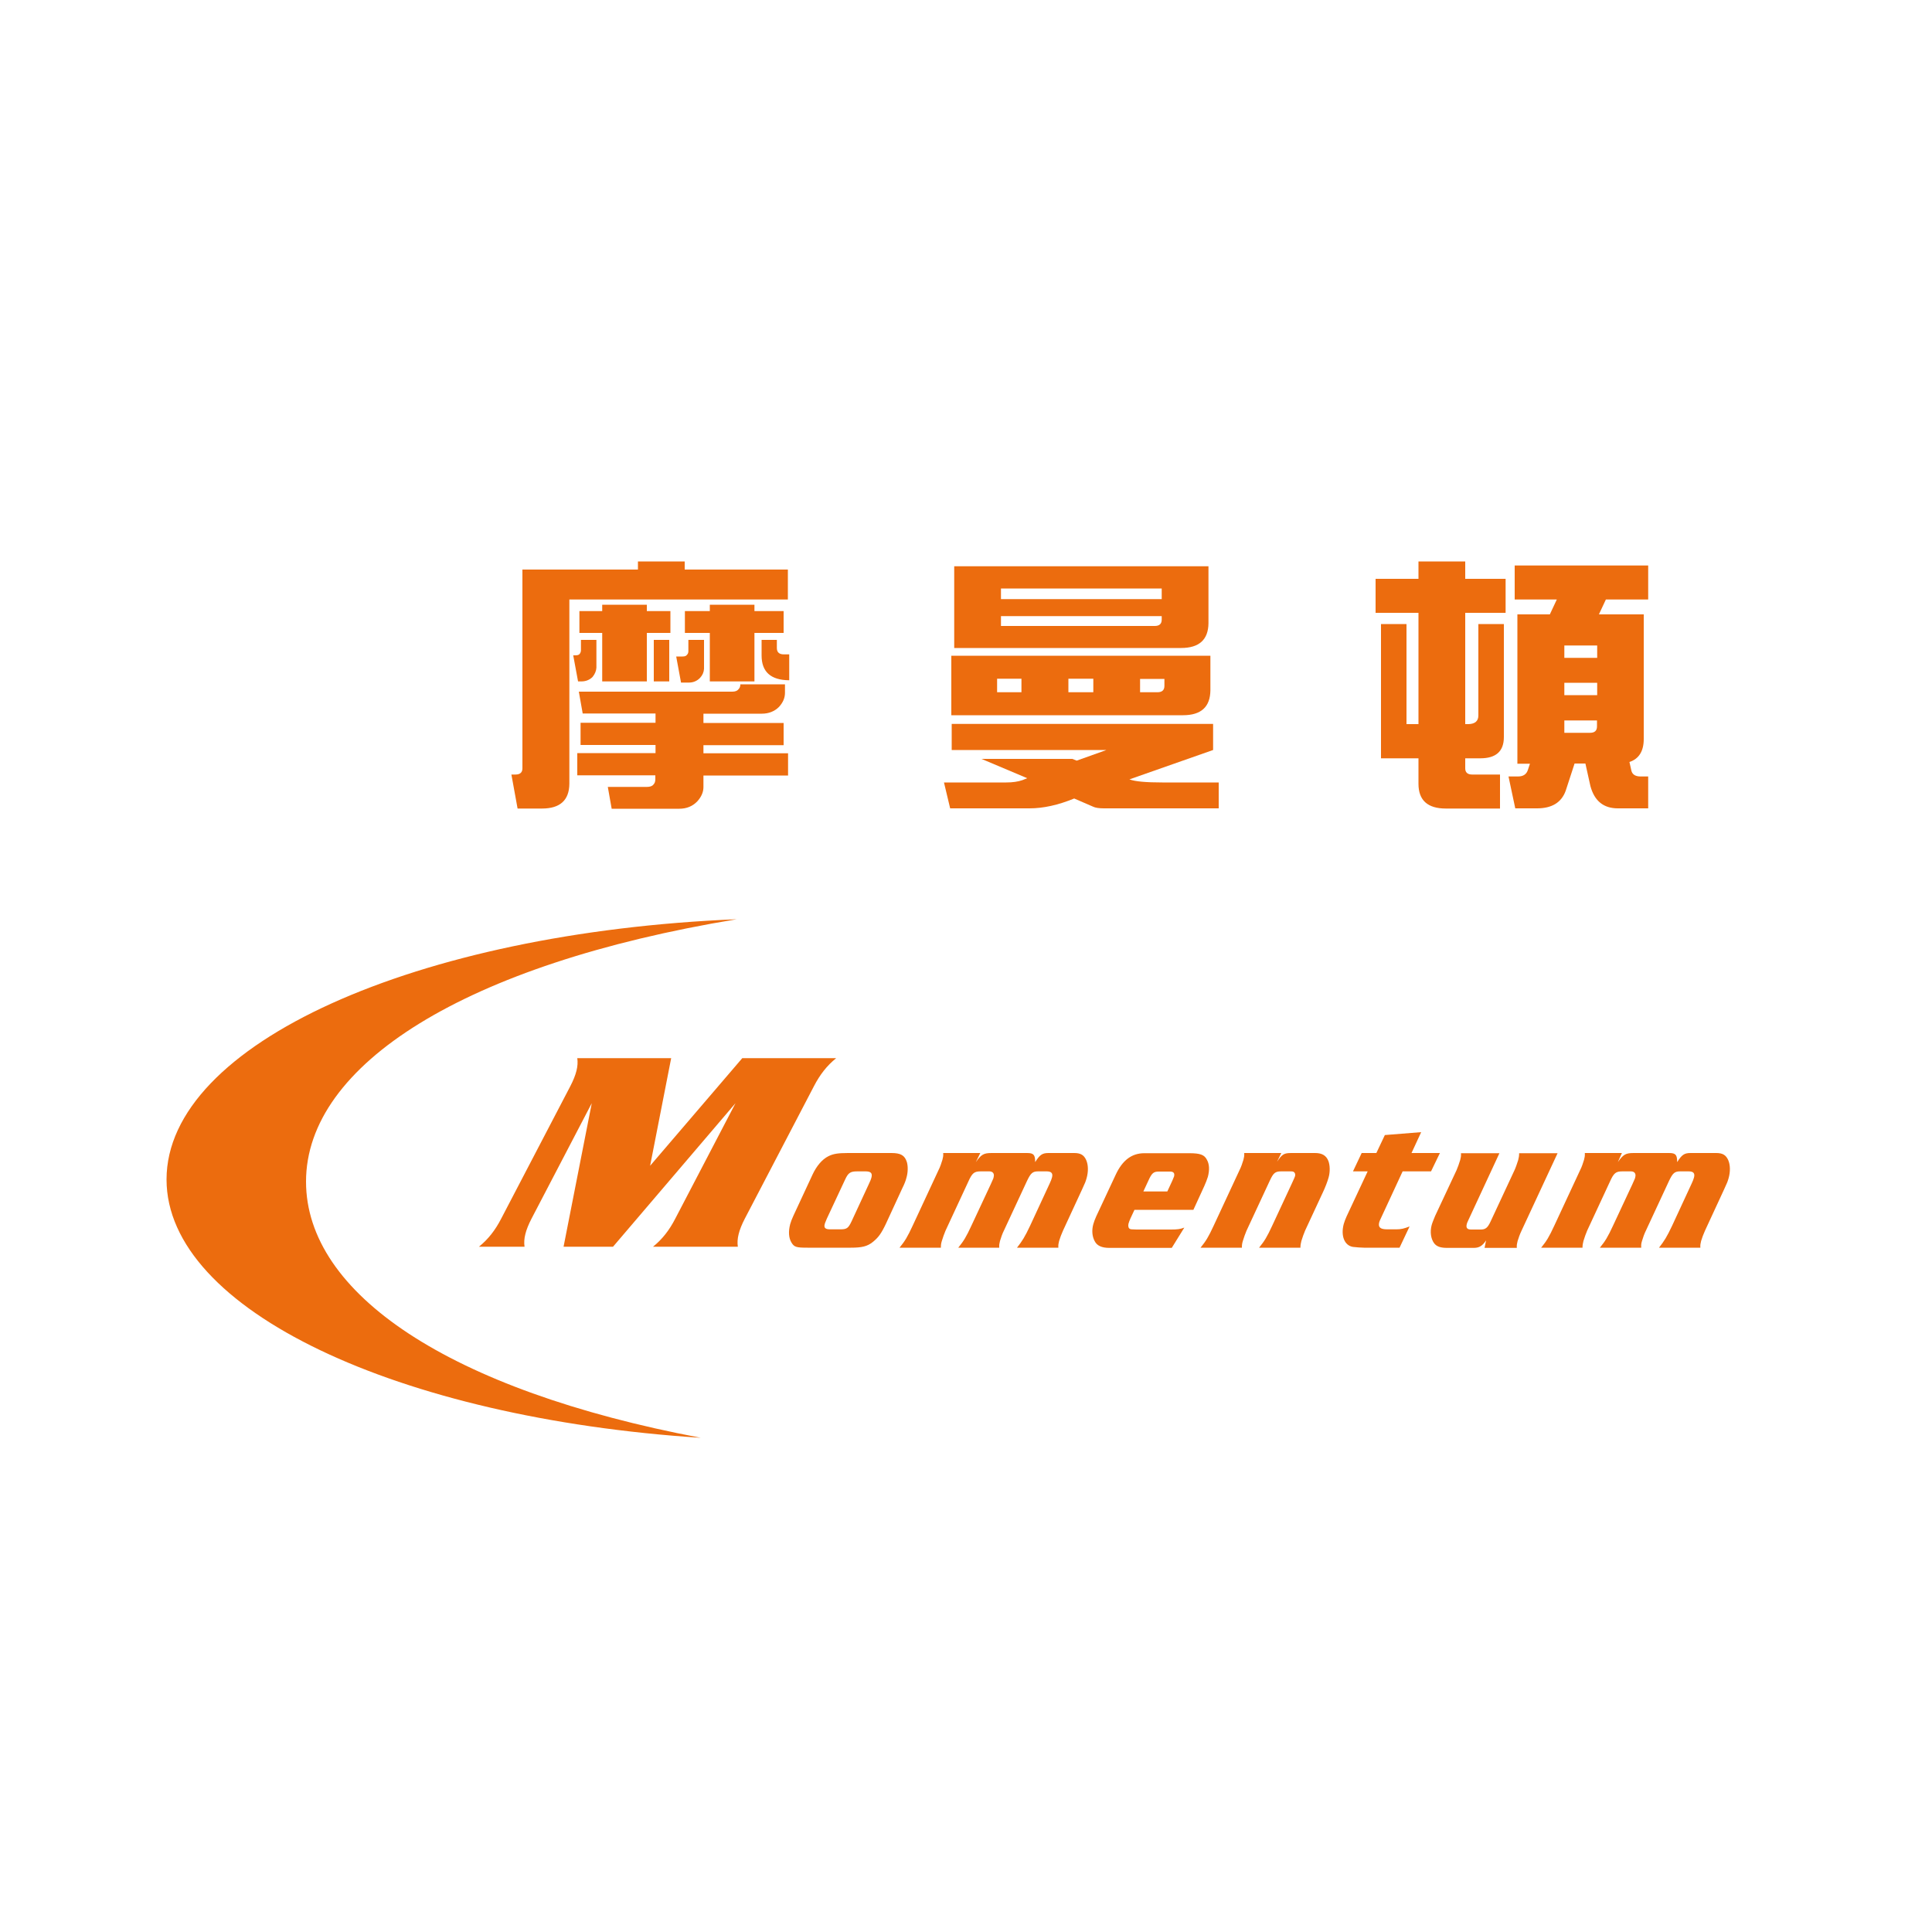 <?xml version="1.0" encoding="utf-8"?>
<!-- Generator: Adobe Illustrator 25.2.1, SVG Export Plug-In . SVG Version: 6.00 Build 0)  -->
<svg version="1.1" id="圖層_1" xmlns="http://www.w3.org/2000/svg" xmlns:xlink="http://www.w3.org/1999/xlink" x="0px" y="0px"
	 viewBox="0 0 1000 1000" style="enable-background:new 0 0 1000 1000;" xml:space="preserve">
<style type="text/css">
	.st0{fill:#EC6C0E;}
</style>
<g>
	<path class="st0" d="M384.2,547.7l48.6,0c-4.8,3.9-8.4,8.5-11.5,14.5l-35.8,68.6c-3.1,6-4.2,10.5-3.6,14.5l-43.9,0
		c4.8-3.9,8.4-8.5,11.5-14.5l31.2-59.8l-63.4,74.3l-25.6,0l14.6-74.3l-31.2,59.8c-3.1,6-4.2,10.5-3.6,14.5l-23.6,0
		c4.8-3.9,8.4-8.5,11.5-14.5l35.8-68.6c3.1-6,4.2-10.5,3.6-14.5l48.6,0l-10.9,55.7L384.2,547.7z"/>
	<path class="st0" d="M437.4,610.6c1.6-3.5,2.7-4.3,6.2-4.3h4.5c2.7,0,3.6,1,2.9,3.4c-0.2,0.7-0.4,1.3-1.4,3.4l-8.8,19
		c-1.7,3.6-2.5,4.2-5.8,4.2h-5.4c-2.4,0-3.3-0.8-2.7-2.8c0.1-0.3,0.1-0.5,1.1-2.8L437.4,610.6z M438.9,596.8
		c-5.1,0-7.7,0.4-10.2,1.7c-3.2,1.6-6.1,5.1-8.1,9.4l-10,21.5c-0.8,1.8-1.2,2.8-1.6,4.2c-1,3.8-0.8,7.2,0.7,9.6
		c1.4,2.3,2.5,2.6,8.3,2.6h22.4c5.8,0,8.5-0.7,11.3-2.9c3-2.4,4.5-4.5,7-9.8l8.3-18c1.2-2.4,1.8-4,2.2-5.6c0.8-2.8,0.8-5.9,0.2-8
		c-1.1-3.5-3.2-4.7-8-4.7H438.9z"/>
	<path class="st0" d="M505.1,601.5c2.8-4,4.1-4.7,8.2-4.7h18.3c3.4,0,4.2,0.9,4.2,4.7c2.4-3.8,3.7-4.7,6.9-4.7H556
		c3.3,0,5,1,6.2,3.6c1.1,2.5,1.2,6,0.2,9.5c-0.5,1.7-0.7,2.3-2.3,5.7l-9.9,21.4c-0.7,1.5-1.6,3.9-2,5.3c-0.3,1.3-0.5,2-0.4,3.5
		h-21.4c2.8-3.6,4-5.5,6.8-11.4l10.1-21.8c0.6-1.3,1-2.3,1.2-3.1c0.6-2.2-0.3-3.2-2.7-3.2h-4.5c-2.8,0-3.8,0.9-5.7,4.9l-12,25.8
		c-0.7,1.3-1.6,3.9-2,5.3c-0.3,1.3-0.5,2-0.4,3.5H496c2.9-3.6,4-5.4,6.8-11.4l10-21.4c1.4-3.1,1.4-3.1,1.5-3.7c0.5-1.8-0.4-3-2.2-3
		h-4.5c-3.3,0-4.4,0.8-6.4,5.3l-11.8,25.4c-0.5,1.1-1.5,3.9-1.9,5.3c-0.4,1.3-0.5,2-0.5,3.5h-21.4c2.9-3.6,4-5.4,6.8-11.4l13.4-28.8
		c0.7-1.3,1.6-3.9,2-5.3c0.3-1.2,0.5-2,0.4-3.5h19.2L505.1,601.5z"/>
	<path class="st0" d="M591.8,616.7l2.6-5.6c1.8-4,2.7-4.7,5.5-4.7h5.7c1.8,0,2.5,0.8,2.1,2.5c-0.1,0.3-0.5,1.2-0.9,2.2l-2.6,5.6
		H591.8z M613,635.4c-2.1,0.8-3.6,1-6.9,1h-17.9c-2.9-0.1-2.9-0.1-3.3-0.3c-0.8-0.3-1.1-1.5-0.8-2.7c0.1-0.5,0.6-1.8,1-2.7l2.1-4.5
		h30.5l5.6-12.2c0.8-1.7,1.4-3.4,1.9-4.9c0.9-3.5,0.8-6.5-0.5-8.8c-1.3-2.6-3.5-3.4-9.1-3.4h-23.3c-6.5,0-11.3,3.6-14.8,11.1
		l-10.1,21.6c-0.6,1.3-1.2,2.9-1.5,4c-0.9,3.2-0.6,6.4,0.7,8.8c1.2,2.4,3.7,3.5,7.6,3.5h32.3L613,635.4z"/>
	<path class="st0" d="M661,601.3c2.6-3.9,3.6-4.5,7.4-4.5h12.3c3.6,0,5.8,1.3,6.9,4.2c0.8,2.2,0.9,5.5,0.1,8.4
		c-0.5,1.9-1.8,5.3-3,7.8l-9.2,19.8c-0.5,1.1-1.5,3.9-1.9,5.3c-0.3,1.3-0.5,2-0.5,3.5h-21.4c2.9-3.6,4-5.4,6.8-11.4l10.1-21.7
		c1.5-3.3,1.5-3.3,1.7-3.9c0.3-1.1-0.1-2.1-1.1-2.4c-0.3-0.1-0.5-0.1-1.8-0.1h-4.3c-3,0-4,0.8-5.8,4.7l-12.1,26
		c-0.5,1.1-1.5,3.9-1.9,5.3c-0.4,1.3-0.5,2-0.5,3.5h-21.4c2.9-3.6,4-5.4,6.8-11.4l13.4-28.8c0.7-1.3,1.6-3.9,2-5.3
		c0.3-1.2,0.5-2,0.4-3.5h19.2L661,601.3z"/>
	<path class="st0" d="M740.7,606.3H726l-11.5,24.8c-0.3,0.5-0.4,1-0.6,1.5c-0.7,2.6,0.5,3.7,4.1,3.7h4.8c2.4,0,4-0.4,6.8-1.5
		l-5.2,11H706c-1.4,0-4-0.2-5.7-0.4c-4.4-0.7-6.4-5.7-4.8-11.8c0.3-1.1,0.9-2.7,1.5-4l10.9-23.3h-7.6l4.5-9.5h7.6l4.4-9.3l18.8-1.5
		l-5,10.8h14.7L740.7,606.3z"/>
	<path class="st0" d="M787.5,637.1c-0.7,1.4-1.6,3.9-2,5.3c-0.3,1.3-0.5,2-0.4,3.5h-16.7l0.8-3.9c-1.9,2.9-3.6,3.9-6.4,3.9H749
		c-3.4,0-5.4-0.7-6.7-2.4c-1.7-2.3-2.2-5.9-1.3-9.3c0.2-0.9,1.2-3.4,1.8-4.8l11.1-23.7c0.5-1.1,1.5-3.9,1.9-5.3
		c0.3-1.2,0.5-2,0.4-3.5h19.9l-16.2,34.9c-0.5,1.1-0.6,1.3-0.7,1.8c-0.5,1.9,0.2,2.8,2.2,2.8h5c2.5,0,3.6-0.9,5.1-4.1l12.4-26.6
		c0.5-1,1.5-3.9,1.9-5.2c0.3-1.3,0.5-2,0.5-3.6h19.9L787.5,637.1z"/>
	<path class="st0" d="M837.4,601.5c2.8-4,4.1-4.7,8.2-4.7h18.3c3.4,0,4.2,0.9,4.2,4.7c2.4-3.8,3.7-4.7,6.9-4.7h13.3
		c3.3,0,5,1,6.2,3.6c1.1,2.5,1.2,6,0.2,9.5c-0.5,1.7-0.7,2.3-2.3,5.7l-9.9,21.4c-0.7,1.5-1.6,3.9-2,5.3c-0.3,1.3-0.5,2-0.4,3.5
		h-21.4c2.8-3.6,4-5.5,6.8-11.4l10.1-21.8c0.6-1.3,1-2.3,1.2-3.1c0.6-2.2-0.3-3.2-2.7-3.2h-4.5c-2.8,0-3.8,0.9-5.7,4.9l-12,25.8
		c-0.7,1.3-1.6,3.9-2,5.3c-0.4,1.3-0.5,2-0.4,3.5h-21.4c2.9-3.6,4-5.4,6.8-11.4l10-21.4c1.4-3.1,1.4-3.1,1.5-3.7
		c0.5-1.8-0.4-3-2.2-3h-4.5c-3.3,0-4.4,0.8-6.4,5.3l-11.8,25.4c-0.5,1.1-1.5,3.9-1.9,5.3c-0.3,1.3-0.5,2-0.5,3.5h-21.4
		c2.9-3.6,4-5.4,6.8-11.4l13.4-28.8c0.7-1.3,1.6-3.9,2-5.3c0.3-1.2,0.5-2,0.4-3.5h19.2L837.4,601.5z"/>
	<path class="st0" d="M339.3,401.3h-40.5v-11.5h40.5v-4.2h-38.8v-11.5h38.8v-4.8h-37.7l-2-11.3h79.4c1.5,0,2.6-0.4,3.2-1.2
		c0.7-0.7,1-1.5,1-2.6h23.1v4.4c0,2.6-1,5-3.1,7.3c-2.3,2.3-5.3,3.5-8.9,3.5h-30.2v4.8h41.5v11.5h-41.5v4.2h43.8v11.5h-43.8v6
		c0,2.6-1.1,5.1-3.2,7.4c-2.4,2.5-5.5,3.8-9.3,3.8h-35l-2-11.3h20.3c1.5,0,2.7-0.4,3.3-1.2c0.7-0.7,1-1.6,1-2.8V401.3z M266.8,400.9
		c2.4,0,3.6-1.1,3.6-3.2V294.8h12h12.2h35.6v-4.2h24.2v4.2h53.4v15.5H294.7v95.4c-0.1,8.5-4.8,12.8-14.2,12.8h-12.6l-3.2-17.6H266.8
		z M311.7,327.6h-11.8v-11.3h11.8v-3.3h23.1v3.3H347v11.3h-12.2v25.1h-23.1V327.6z M300.7,331.2h8v14.4c-0.1,1.7-0.8,3.3-2,4.8
		c-1.5,1.5-3.5,2.3-5.8,2.3h-1.7l-2.5-13.5h1c1.2,0,1.9-0.2,2.3-0.7c0.5-0.6,0.7-1.3,0.7-2V331.2z M338.4,331.2h8v21.5h-8V331.2z
		 M367.4,327.6h-12.9v-11.3h12.9v-3.3h23.1v3.3h15.1v11.3h-15.1v25.1h-23.1V327.6z M356.4,331.2h8v15c-0.1,1.7-0.8,3.3-2,4.6
		c-1.5,1.6-3.5,2.5-5.8,2.5h-4.1l-2.5-13.5h3.3c1.2,0,1.9-0.3,2.3-0.9c0.5-0.5,0.7-1.1,0.7-1.9V331.2z M394.1,331.2h8v4.2
		c0,2.2,1.2,3.3,3.6,3.3h2.8v13.4h-0.1c-9.5-0.1-14.2-4.4-14.2-12.8V331.2z"/>
	<path class="st0" d="M493.9,329.7V324v-30.9h12h12.2h83.2h12h12.2v29.5c-0.1,8.5-4.8,12.8-14.2,12.8H493.9V329.7z M601.3,318.9
		h-83.2v5.1h79.6c2.4,0,3.6-1.1,3.6-3.3V318.9z M518.1,310.1h83.2v-5.5h-83.2V310.1z M492.4,364.1v-5.8v-18.9h11.8h11.9h86.7h11.8
		h11.9v17.9c-0.1,8.6-4.8,12.9-14.2,12.9H492.4V364.1z M565.9,358.3v-7h-12.9v7H565.9z M590.1,351.3v7h9c2.4,0,3.6-1.1,3.6-3.3v-3.6
		H590.1z M528.7,358.3v-7h-12.6v7H528.7z M556,413.3c-8.3,3.4-16,5.1-23.1,5.1h-41.1l-3.2-13.4h32.2c3.3,0,6.1-0.4,8.4-1.2l2.5-1
		l-23.7-10H555l2.3,0.9l15.4-5.5h-80.1v-13.5h135.3v13.5l-43.3,15.2c2.9,1.1,8.6,1.6,17,1.6h29.2v13.4h-59.4c-2.6,0-4.5-0.3-5.7-0.9
		L556,413.3z"/>
	<path class="st0" d="M734.3,392.5h-19.5v-9v-8.7V323h13.2v51.8h6.2v-57.6h-22.2v-17.6h22.2v-9h24.2v9h20.9v17.6h-20.9v57.6h1.7
		c3.4-0.1,5.1-1.6,5.1-4.5V323h13.2v58.5c0,7.4-4.1,11-12.2,11h-7.8v5.2c0,2.1,1.2,3.2,3.6,3.2h14.4v17.6h-28
		c-9.5,0-14.2-4.3-14.2-12.8V392.5z M820.6,395.2H815l-4.6,14.1c-2.2,6.1-7.2,9.1-14.8,9.1h-11.3l-3.5-16.5h4.9
		c2.8,0,4.5-1.2,5.2-3.6l1-3h-6.5v-8v-8V318h12h4.8l3.6-7.7h-21.8v-17.6h69.1v17.6h-21.9l-3.6,7.7h11h12.2v64.5
		c0,6.3-2.5,10.3-7.4,11.9l1,4.5c0.5,2,2.1,3,4.8,3h3.9v16.5h-15.7c-7.4,0-12.1-3.8-14.2-11.5L820.6,395.2z M826.7,372.9h-17v6.4
		H823c2.4,0,3.6-1.1,3.6-3.3V372.9z M809.7,359.8h17v-6.4h-17V359.8z M809.7,340.5h17v-6.4h-17V340.5z"/>
	<path class="st0" d="M158.4,611.6c0-60.5,82.4-112.6,222.9-135.8c-165.7,6.8-295.1,64.5-295.1,134.7
		c0,67.5,119.8,123.5,276.5,133.7C232.2,719.5,158.4,669.4,158.4,611.6z"/>
</g>
</svg>
